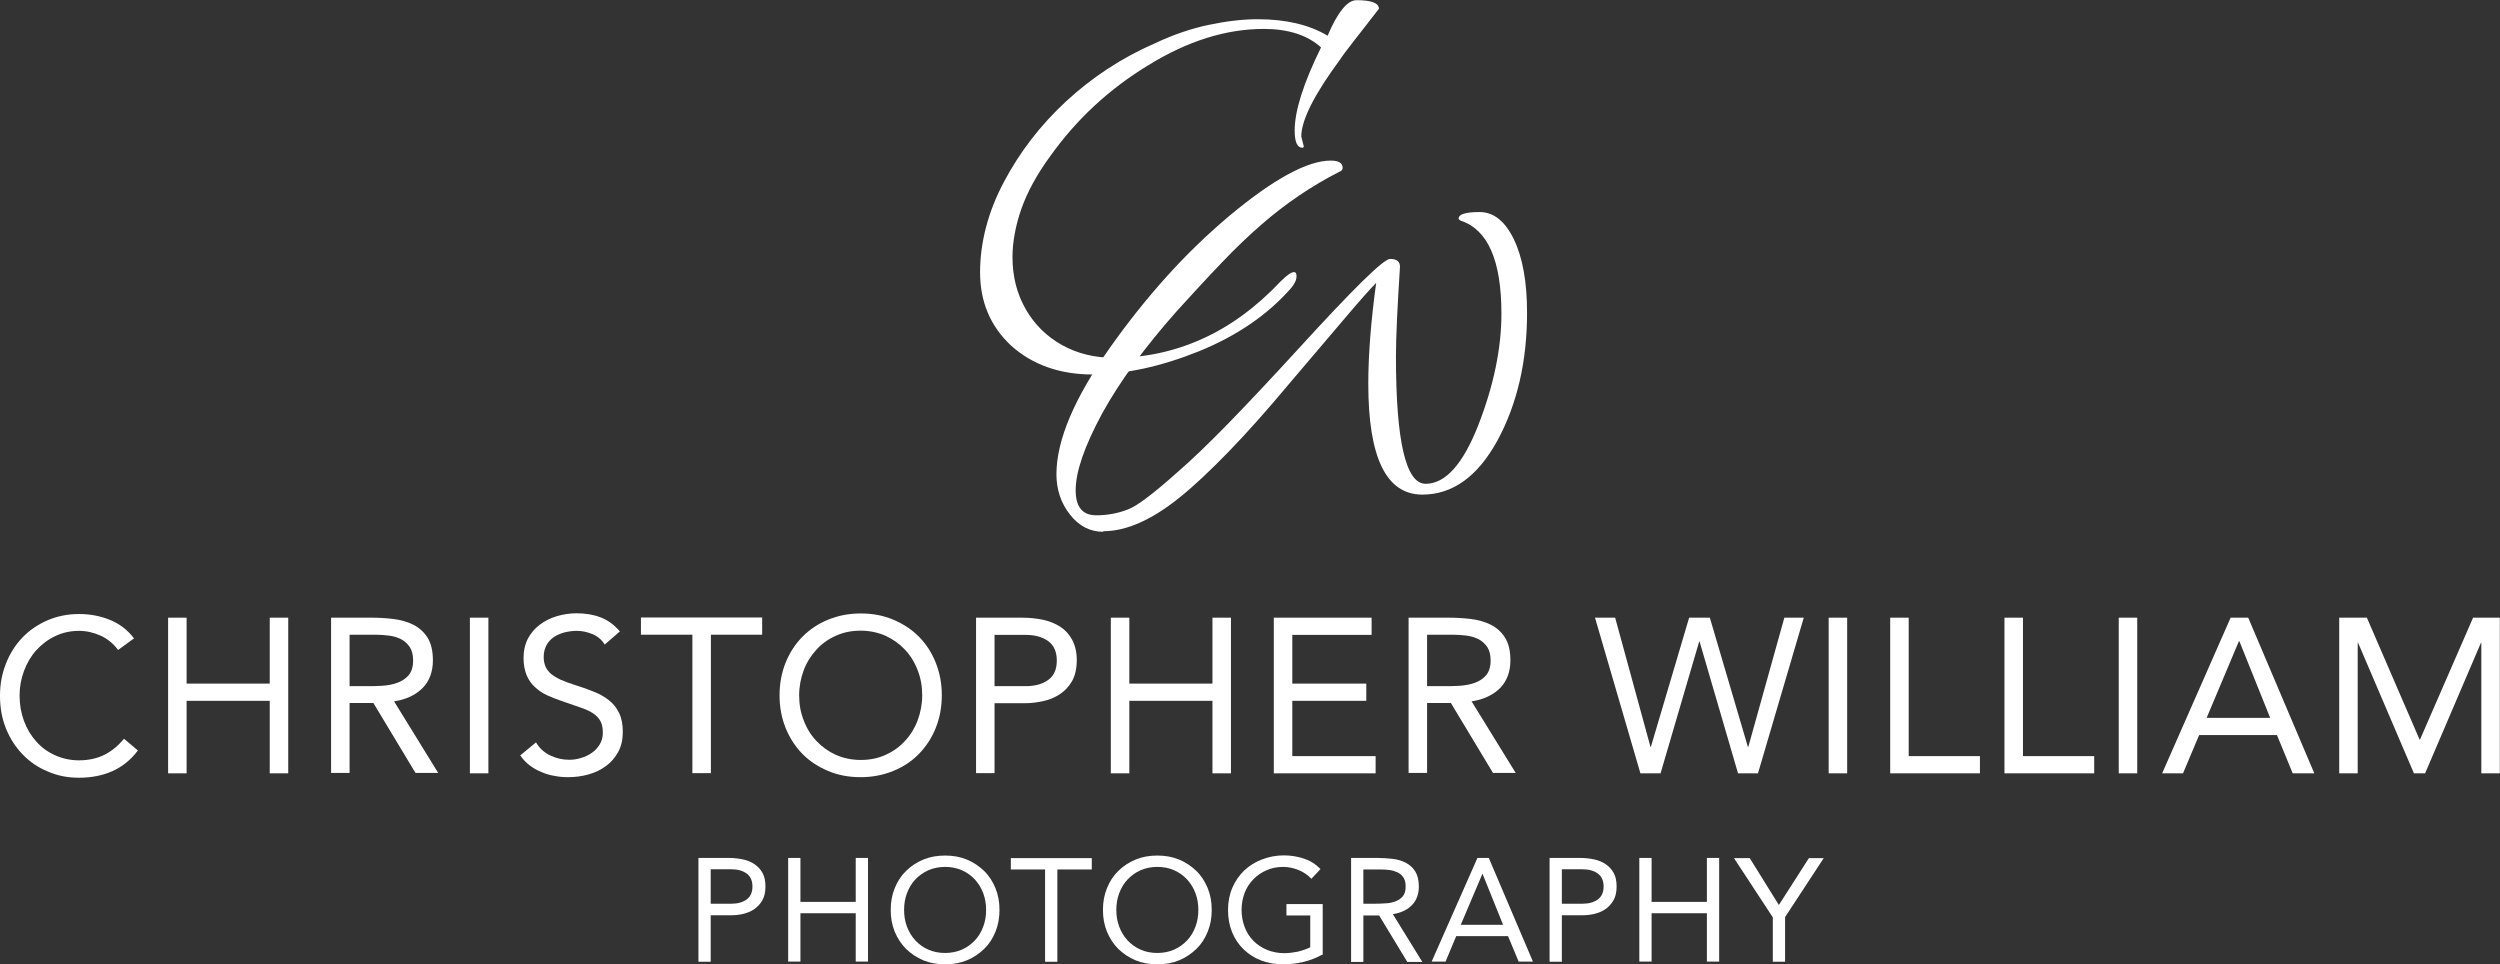 <?xml version="1.0" encoding="UTF-8"?>
<svg id="Layer_2" data-name="Layer 2" xmlns="http://www.w3.org/2000/svg" viewBox="0 0 136.52 52.66">
  <rect x="0" y="0" width="136.52" height="52.66" fill="#333333" stroke="none"/>
  <defs>
    <style>
      .cls-1 {
        fill: #fff;
        stroke-width: 0px;
      }
    </style>
  </defs>
  <path class="cls-1" d="M59.67,20.45c-1.8,0-3.29-.53-4.46-1.58-1.13-1.06-1.69-2.39-1.69-4s.43-3.3,1.3-4.93c.86-1.63,1.99-3.1,3.38-4.39.7-.65,1.45-1.24,2.27-1.78.82-.54,1.69-1.01,2.63-1.42.98-.46,1.95-.79,2.9-.99.95-.2,1.84-.31,2.68-.31,1.54,0,2.81.3,3.82.9.55-1.3,1.08-1.94,1.58-1.94.82,0,1.22.16,1.22.47-.58.74-1.04,1.34-1.4,1.8-.36.46-.6.78-.72.97-1.42,1.92-2.12,3.32-2.12,4.21l.14.54s-.02.07-.07.07c-.29,0-.43-.31-.43-.94,0-1.08.48-2.59,1.44-4.54-.74-.67-1.79-1.01-3.13-1.01-2.06,0-4.16.66-6.3,1.98-2.14,1.3-3.92,2.95-5.36,4.97-.72.98-1.24,1.94-1.57,2.86-.32.92-.49,1.81-.49,2.65,0,1.06.24,2,.72,2.84.48.84,1.14,1.49,1.98,1.96.84.47,1.79.7,2.84.7,1.68,0,3.28-.34,4.81-1.03,1.52-.68,2.96-1.73,4.3-3.15.34-.34.58-.5.72-.5.1,0,.14.07.14.22,0,.22-.11.44-.32.68-1.27,1.44-2.94,2.58-5,3.42-2.09.84-4.02,1.26-5.8,1.26Z"/>
  <path class="cls-1" d="M60.25,29.04c-.72,0-1.33-.31-1.82-.94-.49-.62-.74-1.36-.74-2.2,0-1.85.97-4.15,2.92-6.91.98-1.39,2.02-2.69,3.1-3.89,1.08-1.2,2.22-2.3,3.42-3.31,2.42-2.02,4.27-3.02,5.54-3.02.43,0,.65.13.65.4,0,.1-.06.17-.18.21-1.51.77-2.93,1.73-4.25,2.88-.67.58-1.39,1.26-2.14,2.05-.76.79-1.58,1.68-2.47,2.66-1.75,1.97-3.12,3.84-4.1,5.62-.96,1.78-1.44,3.17-1.44,4.18,0,.91.37,1.37,1.12,1.37.62,0,1.2-.11,1.73-.32.48-.17,1.4-.86,2.77-2.09.7-.6,1.59-1.46,2.68-2.57,1.09-1.12,2.38-2.49,3.87-4.12,2.98-3.26,4.64-4.9,5-4.9s.54.14.54.43c-.14,2.18-.22,3.82-.22,4.9,0,4.63.54,6.95,1.62,6.95s2.04-1.07,2.88-3.21c.84-2.16,1.26-4.19,1.26-6.08,0-2.9-.74-4.6-2.23-5.08-.07-.05-.11-.08-.11-.11,0-.24.38-.36,1.15-.36s1.39.5,1.87,1.49c.48,1,.72,2.33.72,4.01,0,2.66-.54,4.99-1.62,6.98-1.08,1.97-2.45,2.95-4.1,2.95-1.97,0-2.95-2.02-2.95-6.05,0-1.56.14-3.4.43-5.51-.34.34-.89.96-1.66,1.87-.77.91-1.79,2.11-3.06,3.6-1.22,1.46-2.33,2.71-3.33,3.74-1,1.03-1.88,1.86-2.65,2.48-1.54,1.25-2.94,1.87-4.21,1.87Z"/>
  <g>
    <path class="cls-1" d="M6.44,35.48c-.26-.34-.57-.6-.95-.77s-.77-.26-1.18-.26c-.47,0-.91.1-1.3.29-.4.19-.74.45-1.03.77-.29.32-.51.7-.67,1.13s-.24.87-.24,1.34c0,.5.08.96.24,1.39.16.43.38.8.67,1.12.28.32.62.57,1.02.75s.83.28,1.31.28c.52,0,.98-.1,1.39-.3.41-.21.76-.5,1.07-.88l.76.64c-.38.51-.85.89-1.39,1.13-.54.24-1.15.36-1.83.36-.61,0-1.18-.11-1.7-.34-.53-.22-.99-.53-1.37-.93-.39-.4-.69-.87-.91-1.41-.22-.54-.33-1.14-.33-1.79s.11-1.21.32-1.75.51-1.02.89-1.42c.38-.4.84-.72,1.37-.95.53-.23,1.11-.35,1.74-.35.58,0,1.13.1,1.66.31.53.21.98.55,1.34,1.02l-.88.64Z"/>
    <path class="cls-1" d="M9.18,33.73h1.01v3.6h4.54v-3.6h1.01v8.5h-1.01v-3.96h-4.54v3.96h-1.01v-8.5Z"/>
    <path class="cls-1" d="M18.08,33.73h2.17c.41,0,.81.02,1.22.07.4.05.77.15,1.09.31.32.16.58.39.78.7.2.31.3.73.3,1.25,0,.62-.19,1.13-.56,1.51-.38.38-.9.63-1.56.73l2.41,3.91h-1.24l-2.3-3.82h-1.3v3.82h-1.01v-8.5ZM19.09,37.47h.9c.28,0,.57,0,.87-.02.3-.02.58-.07.83-.16s.46-.23.62-.41c.16-.19.25-.46.25-.81,0-.3-.06-.55-.18-.73-.12-.18-.28-.33-.47-.43-.2-.1-.42-.17-.66-.2-.24-.03-.49-.05-.74-.05h-1.42v2.81Z"/>
    <path class="cls-1" d="M25.66,33.73h1.01v8.5h-1.01v-8.5Z"/>
    <path class="cls-1" d="M33.05,35.23c-.17-.27-.39-.47-.67-.59-.28-.12-.57-.19-.88-.19-.22,0-.44.03-.66.08-.22.06-.41.14-.58.25-.17.11-.31.26-.41.44s-.16.4-.16.65c0,.19.03.36.09.51s.16.28.29.4c.14.12.32.23.55.34.23.1.52.21.85.31.33.1.65.22.95.34.31.12.58.27.82.46.24.18.42.41.56.69.14.28.21.62.21,1.04s-.08.79-.25,1.1-.39.57-.67.77c-.28.21-.59.36-.95.46-.36.1-.73.15-1.12.15-.25,0-.5-.02-.74-.07-.25-.04-.49-.11-.71-.21-.23-.09-.44-.21-.64-.36-.2-.15-.37-.33-.52-.55l.86-.71c.18.31.44.55.77.71s.68.24,1.04.24c.22,0,.43-.03.65-.1.22-.06.42-.16.59-.28.18-.12.32-.28.43-.46.11-.18.17-.4.17-.63,0-.26-.04-.48-.13-.64-.09-.16-.22-.31-.41-.43-.18-.12-.42-.23-.7-.32-.28-.1-.61-.21-.98-.34-.3-.1-.58-.21-.84-.33s-.48-.28-.67-.46-.34-.4-.44-.65-.16-.55-.16-.91c0-.41.08-.76.24-1.07.16-.3.38-.56.65-.76.27-.2.58-.36.92-.46.34-.1.7-.16,1.08-.16.48,0,.92.07,1.31.22.4.15.75.41,1.06.77l-.83.72Z"/>
    <path class="cls-1" d="M41.63,34.66h-2.81v7.56h-1.01v-7.56h-2.81v-.94h6.62v.94Z"/>
    <path class="cls-1" d="M47,42.44c-.65,0-1.24-.11-1.78-.34s-1.01-.53-1.4-.93-.7-.87-.92-1.42c-.22-.55-.33-1.14-.33-1.78s.11-1.23.33-1.78c.22-.55.53-1.02.92-1.42.4-.4.86-.71,1.4-.93s1.13-.34,1.78-.34,1.24.11,1.78.34,1.01.53,1.4.93c.4.4.7.87.92,1.42.22.55.33,1.14.33,1.78s-.11,1.23-.33,1.78c-.22.55-.53,1.02-.92,1.42s-.86.71-1.4.93-1.13.34-1.78.34ZM47,41.5c.5,0,.95-.09,1.36-.28.41-.18.77-.44,1.06-.76.3-.32.53-.69.69-1.12.16-.43.25-.89.25-1.37s-.08-.95-.25-1.37c-.16-.43-.39-.8-.69-1.12-.3-.32-.65-.57-1.06-.76-.41-.18-.87-.28-1.36-.28s-.95.09-1.36.28c-.41.18-.77.44-1.06.76s-.53.69-.69,1.12c-.16.43-.25.89-.25,1.37s.08.95.25,1.37c.16.43.39.8.69,1.12s.65.57,1.06.76c.41.18.87.28,1.36.28Z"/>
    <path class="cls-1" d="M53.3,33.73h2.52c.39,0,.77.04,1.12.11.36.08.67.2.95.38s.5.42.66.72c.16.3.25.67.25,1.11,0,.46-.09.85-.26,1.15-.18.3-.4.54-.68.72-.28.18-.58.3-.91.37-.33.07-.64.11-.94.11h-1.7v3.82h-1.01v-8.5ZM54.31,37.47h1.7c.5,0,.91-.11,1.23-.34.32-.23.47-.58.47-1.06s-.16-.83-.47-1.06c-.32-.23-.73-.34-1.23-.34h-1.7v2.81Z"/>
    <path class="cls-1" d="M60.66,33.73h1.01v3.6h4.54v-3.6h1.01v8.5h-1.01v-3.96h-4.54v3.96h-1.01v-8.5Z"/>
    <path class="cls-1" d="M69.56,33.73h5.34v.94h-4.33v2.66h4.04v.94h-4.04v3.02h4.55v.94h-5.56v-8.5Z"/>
    <path class="cls-1" d="M76.92,33.73h2.17c.41,0,.81.02,1.22.07.4.05.77.15,1.09.31.32.16.58.39.78.7.2.31.3.73.3,1.25,0,.62-.19,1.13-.56,1.51-.38.38-.9.63-1.56.73l2.41,3.91h-1.24l-2.3-3.82h-1.3v3.82h-1.01v-8.5ZM77.93,37.47h.9c.28,0,.57,0,.87-.02.3-.02.58-.07.83-.16s.46-.23.62-.41c.16-.19.25-.46.25-.81,0-.3-.06-.55-.18-.73-.12-.18-.28-.33-.47-.43-.2-.1-.42-.17-.66-.2-.24-.03-.49-.05-.74-.05h-1.42v2.81Z"/>
    <path class="cls-1" d="M87.08,33.73h1.12l1.93,7.06h.02l2.09-7.06h1.13l2.08,7.06h.02l1.97-7.06h1.06l-2.5,8.5h-1.09l-2.1-7.2h-.02l-2.11,7.2h-1.1l-2.48-8.5Z"/>
    <path class="cls-1" d="M99.86,33.73h1.01v8.5h-1.01v-8.5Z"/>
    <path class="cls-1" d="M103.22,33.73h1.01v7.56h3.89v.94h-4.9v-8.5Z"/>
    <path class="cls-1" d="M109.46,33.73h1.01v7.56h3.89v.94h-4.9v-8.5Z"/>
    <path class="cls-1" d="M115.7,33.73h1.01v8.5h-1.01v-8.5Z"/>
    <path class="cls-1" d="M121.82,33.73h.95l3.61,8.5h-1.18l-.86-2.09h-4.25l-.88,2.09h-1.14l3.74-8.5ZM122.28,35.02h-.02l-1.76,4.18h3.47l-1.68-4.18Z"/>
    <path class="cls-1" d="M127.75,33.73h1.5l2.88,6.66h.02l2.9-6.66h1.46v8.5h-1.01v-7.13h-.02l-3.05,7.13h-.61l-3.05-7.13h-.02v7.13h-1.01v-8.5Z"/>
  </g>
  <g>
    <path class="cls-1" d="M38.14,46.85h1.68c.26,0,.51.03.75.08s.45.14.63.26.33.28.44.48c.11.2.16.45.16.74,0,.31-.06.57-.18.77-.12.2-.27.36-.45.48-.18.12-.39.2-.6.25-.22.05-.43.07-.62.07h-1.14v2.54h-.67v-5.66ZM38.81,49.35h1.14c.34,0,.61-.08.82-.23.21-.15.32-.39.32-.71s-.11-.56-.32-.71c-.21-.15-.48-.23-.82-.23h-1.14v1.87Z"/>
    <path class="cls-1" d="M43.04,46.85h.67v2.4h3.02v-2.4h.67v5.66h-.67v-2.64h-3.02v2.64h-.67v-5.66Z"/>
    <path class="cls-1" d="M51.61,52.66c-.43,0-.83-.07-1.19-.22s-.67-.36-.94-.62c-.26-.26-.47-.58-.62-.94-.15-.37-.22-.76-.22-1.19s.07-.82.22-1.19c.15-.37.35-.68.62-.94.26-.26.58-.47.94-.62s.76-.22,1.19-.22.83.07,1.19.22.67.36.94.62.47.58.62.94c.15.37.22.76.22,1.19s-.07.82-.22,1.19c-.15.37-.35.68-.62.94s-.58.47-.94.62-.76.22-1.19.22ZM51.61,52.04c.33,0,.63-.06.91-.18.27-.12.51-.29.71-.5.2-.21.35-.46.46-.75s.16-.59.16-.92-.05-.63-.16-.92c-.11-.29-.26-.53-.46-.75-.2-.21-.43-.38-.71-.5-.27-.12-.58-.18-.91-.18s-.63.06-.91.18c-.27.12-.51.29-.71.5-.2.21-.35.46-.46.75-.11.29-.16.59-.16.92s.05.63.16.92.26.53.46.75c.2.21.43.38.71.5.27.12.58.18.91.18Z"/>
    <path class="cls-1" d="M59.61,47.48h-1.87v5.04h-.67v-5.04h-1.87v-.62h4.42v.62Z"/>
    <path class="cls-1" d="M63.2,52.66c-.43,0-.83-.07-1.19-.22s-.67-.36-.94-.62c-.26-.26-.47-.58-.62-.94-.15-.37-.22-.76-.22-1.19s.07-.82.22-1.19c.15-.37.35-.68.62-.94.26-.26.58-.47.94-.62s.76-.22,1.19-.22.83.07,1.19.22.67.36.94.62.47.58.62.94c.15.37.22.76.22,1.19s-.07.82-.22,1.19c-.15.37-.35.68-.62.94s-.58.47-.94.62-.76.22-1.19.22ZM63.2,52.04c.33,0,.63-.06.91-.18.27-.12.51-.29.71-.5.2-.21.35-.46.46-.75s.16-.59.16-.92-.05-.63-.16-.92c-.11-.29-.26-.53-.46-.75-.2-.21-.43-.38-.71-.5-.27-.12-.58-.18-.91-.18s-.63.06-.91.18c-.27.12-.51.29-.71.5-.2.21-.35.46-.46.75-.11.29-.16.59-.16.92s.05.63.16.92.26.53.46.75c.2.21.43.38.71.5.27.12.58.18.91.18Z"/>
    <path class="cls-1" d="M72.21,52.13c-.33.18-.67.31-1.03.4-.36.08-.72.13-1.09.13-.44,0-.85-.07-1.22-.21-.37-.14-.69-.35-.96-.61-.27-.26-.48-.57-.63-.94-.15-.37-.22-.77-.22-1.21s.08-.85.24-1.22.38-.68.65-.94c.28-.26.6-.46.97-.6s.77-.22,1.19-.22c.37,0,.73.06,1.08.17.34.11.65.3.92.58l-.5.53c-.19-.21-.43-.37-.7-.48-.27-.11-.56-.17-.84-.17-.33,0-.63.06-.9.18-.28.12-.52.28-.72.49-.21.21-.37.46-.48.74-.11.29-.17.6-.17.94s.06.65.17.94c.11.29.27.54.48.75.21.21.45.37.74.49.29.12.61.18.95.18.23,0,.47-.03.72-.08.25-.06.48-.14.69-.24v-1.74h-1.3v-.62h1.98v2.78Z"/>
    <path class="cls-1" d="M73.78,46.85h1.45c.27,0,.54.02.81.05.27.03.51.1.72.21s.39.26.52.47.2.48.2.84c0,.42-.13.75-.38,1.01-.25.26-.6.42-1.04.49l1.61,2.61h-.82l-1.54-2.54h-.86v2.54h-.67v-5.66ZM74.45,49.35h.6c.19,0,.38,0,.58-.02.2,0,.38-.04.55-.1s.31-.15.42-.28c.11-.13.16-.31.16-.54,0-.2-.04-.37-.12-.49-.08-.12-.19-.22-.32-.28s-.28-.11-.44-.13c-.16-.02-.33-.03-.49-.03h-.94v1.87Z"/>
    <path class="cls-1" d="M80.67,46.85h.63l2.41,5.66h-.78l-.58-1.39h-2.83l-.58,1.39h-.76l2.5-5.66ZM80.97,47.72h-.02l-1.18,2.78h2.31l-1.12-2.78Z"/>
    <path class="cls-1" d="M84.62,46.85h1.68c.26,0,.51.03.75.08s.45.14.63.26.33.28.44.48c.11.2.16.45.16.74,0,.31-.06.57-.18.77-.12.2-.27.36-.45.48-.18.12-.39.2-.6.25-.22.05-.43.07-.62.07h-1.14v2.54h-.67v-5.66ZM85.29,49.35h1.14c.34,0,.61-.08.82-.23.21-.15.32-.39.32-.71s-.11-.56-.32-.71c-.21-.15-.48-.23-.82-.23h-1.14v1.87Z"/>
    <path class="cls-1" d="M89.52,46.85h.67v2.4h3.02v-2.4h.67v5.66h-.67v-2.64h-3.02v2.64h-.67v-5.66Z"/>
    <path class="cls-1" d="M96.8,50.08l-2.11-3.22h.86l1.59,2.56,1.64-2.56h.81l-2.11,3.22v2.44h-.67v-2.44Z"/>
  </g>
</svg>